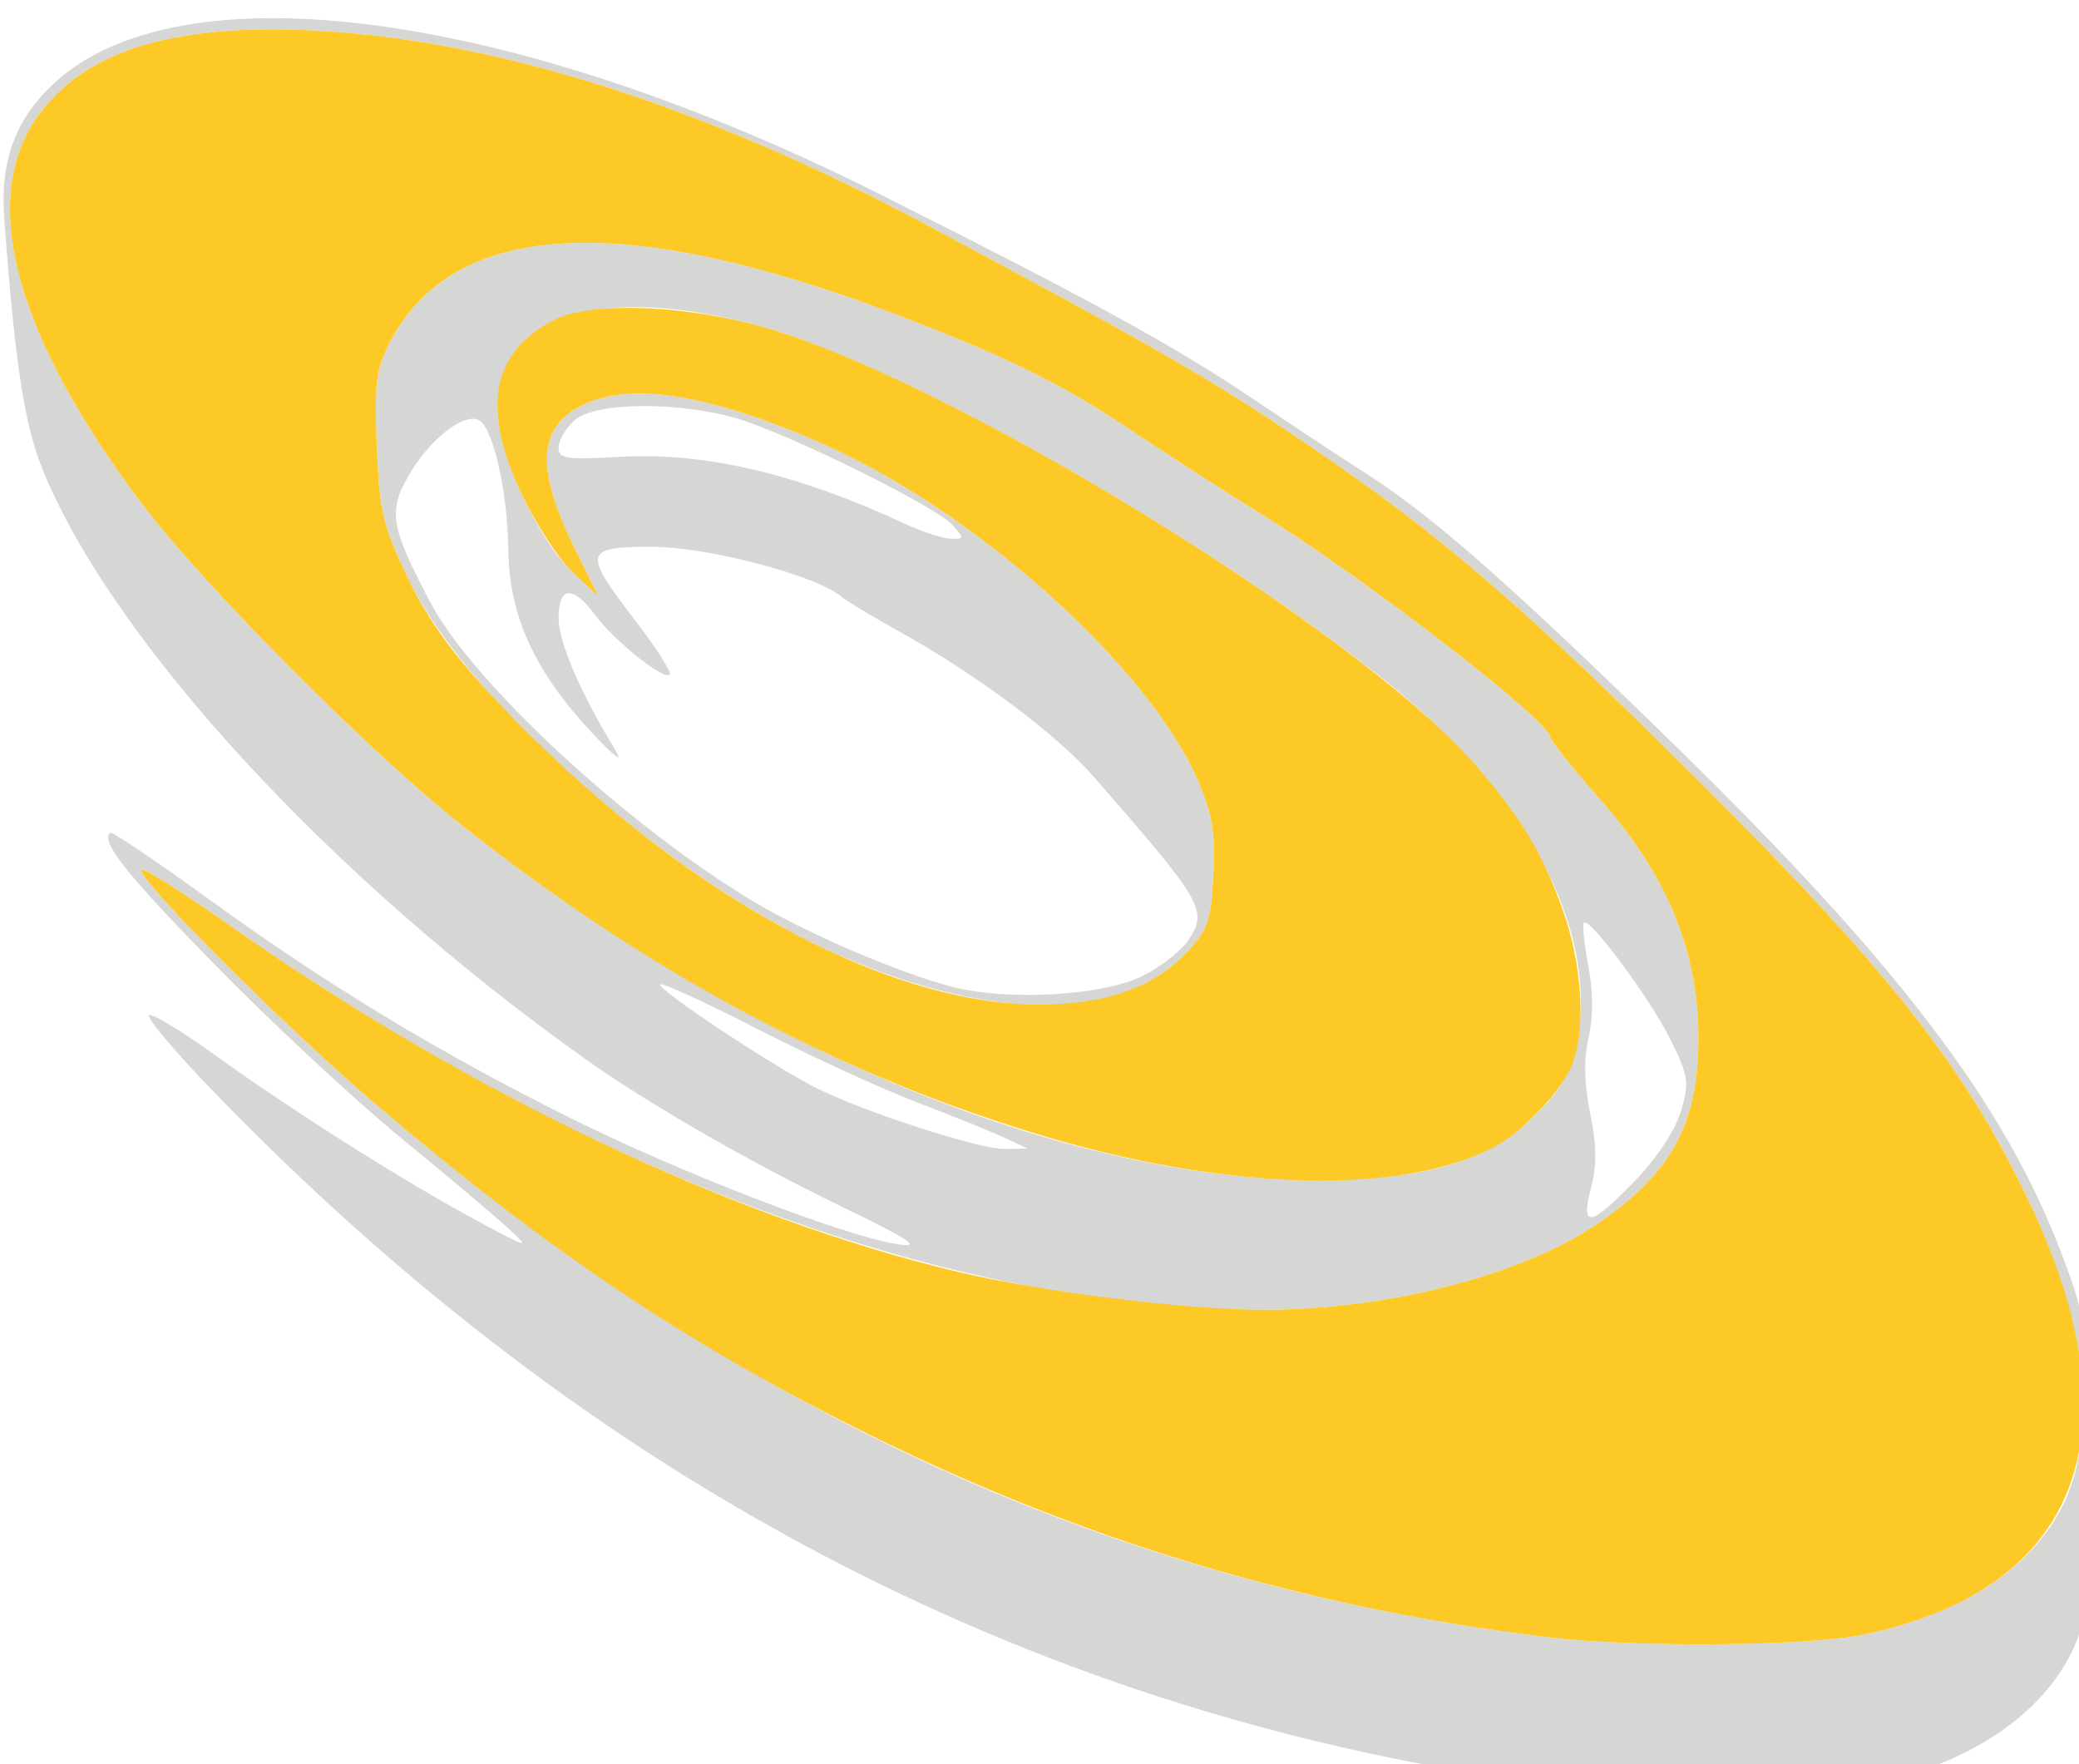 <?xml version="1.0" encoding="UTF-8" standalone="no"?>
<!-- Created with Inkscape (http://www.inkscape.org/) -->

<svg
   xmlns:dc="http://purl.org/dc/elements/1.1/"
   xmlns:cc="http://creativecommons.org/ns#"
   xmlns:rdf="http://www.w3.org/1999/02/22-rdf-syntax-ns#"
   xmlns:svg="http://www.w3.org/2000/svg"
   xmlns="http://www.w3.org/2000/svg"
   xmlns:sodipodi="http://sodipodi.sourceforge.net/DTD/sodipodi-0.dtd"
   xmlns:inkscape="http://www.inkscape.org/namespaces/inkscape"
   width="21.928mm"
   height="18.605mm"
   viewBox="0 0 21.928 18.605"
   version="1.1"
   id="svg4730"
   inkscape:version="0.92.4 (5da689c313, 2019-01-14)"
   sodipodi:docname="CGNS_empty.svg">
  <defs
     id="defs4724" />
  <sodipodi:namedview
     id="base"
     pagecolor="#ffffff"
     bordercolor="#666666"
     borderopacity="1.0"
     inkscape:pageopacity="0.0"
     inkscape:pageshadow="2"
     inkscape:zoom="0.79285915"
     inkscape:cx="391.76024"
     inkscape:cy="-486.9699"
     inkscape:document-units="mm"
     inkscape:current-layer="g3502"
     showgrid="false"
     inkscape:window-width="1920"
     inkscape:window-height="1057"
     inkscape:window-x="-8"
     inkscape:window-y="-5"
     inkscape:window-maximized="1" />
  <g
     inkscape:label="Calque 1"
     inkscape:groupmode="layer"
     id="layer1"
     transform="translate(-1.347,-1.051)">
    <g
       id="g3502"
       transform="matrix(0.665,0,0,0.665,-75.177,-228.328)">
      <g
         transform="matrix(0.121,0,0,0.121,110.659,299.005)"
         id="g7102">
        <path
           id="path7104"
           d="m 240.2,613.533 c -67.03,-8.706 -125.885,-39.211 -176.049,-91.249 -4.818,-4.998 -8.491,-9.355 -8.162,-9.684 0.328,-0.328 4.335,2.099 8.904,5.394 10.005,7.215 24.754,16.527 34.307,21.659 6.635,3.565 6.84,3.613 3.932,0.915 -1.687,-1.565 -7.987,-6.875 -14,-11.798 C 83.119,523.846 72.236,513.733 64.946,506.296 53.102,494.213 49.674,489.914 50.903,488.686 c 0.212,-0.212 5.991,3.674 12.841,8.637 15.768,11.423 30.188,20.147 47.678,28.848 14.414,7.17 35.943,15.456 42.777,16.465 3.193,0.471 1.69,-0.53 -7.442,-4.96 -12.157,-5.897 -25.336,-13.488 -33.558,-19.328 -33.398,-23.723 -62.009,-54.805 -71.145,-77.289 -2.384,-5.867 -3.628,-14.038 -5.022,-32.974 -0.547,-7.426 1.49,-12.937 6.502,-17.589 16.634,-15.443 60.227,-9.618 108.165,14.454 28.31,14.215 38.611,19.87 49.403,27.12 5.446,3.659 12.049,8.023 14.673,9.697 8.502,5.425 19.014,14.695 40.468,35.684 29.259,28.626 43.171,46.982 50.612,66.783 3.068,8.165 3.205,9.172 3.574,26.313 0.318,14.789 0.095,18.689 -1.306,22.91 -3.117,9.383 -13.06,16.83 -26.222,19.637 -4.879,1.041 -35.638,1.358 -42.701,0.441 z m 40.727,-19.771 c 12.646,-2.68 21.69,-8.537 25.887,-16.763 4.735,-9.28 3.076,-24.348 -4.411,-40.064 -8.348,-17.524 -18.408,-30.311 -43.49,-55.277 -22.905,-22.799 -33.545,-31.953 -50.713,-43.633 -12.626,-8.59 -19.72,-12.685 -50.06,-28.906 -29.493,-15.767 -57.029,-24.474 -80.94,-25.593 -18.358,-0.859 -29.815,2.785 -35.87,11.41 -7.63,10.867 -2.823,28.635 13.67,50.522 8.23,10.922 30.038,32.826 42.298,42.484 36.69,28.903 78.769,46.301 111.902,46.266 14.694,-0.015 22.92,-2.594 29.189,-9.151 4.044,-4.23 5.311,-7.624 5.311,-14.228 0,-13.854 -9.577,-29.391 -26.191,-42.491 -24.615,-19.408 -63.283,-41.225 -81.809,-46.157 -20.752,-5.524 -34,-1.256 -34,10.954 0,5.767 5.317,17.257 9.988,21.587 l 3.237,3 -2.966,-6 c -5.227,-10.574 -5.041,-16.01 0.649,-18.952 6.215,-3.214 16.379,-1.687 31.093,4.671 20.338,8.789 43.6,29.616 49.93,44.706 1.815,4.326 2.198,6.802 1.891,12.227 -0.346,6.124 -0.721,7.149 -3.76,10.285 -8.512,8.782 -25.081,8.842 -45.107,0.163 -21.61,-9.365 -48.728,-33.013 -56.652,-49.404 -3.33,-6.889 -3.763,-8.7 -4.121,-17.271 -0.344,-8.226 -0.107,-10.15 1.68,-13.653 8.218,-16.109 30.472,-17.382 66.207,-3.785 14.817,5.637 22.113,9.235 31.226,15.396 3.757,2.54 11.605,7.594 17.439,11.23 13.619,8.488 37.266,26.795 37.266,28.851 0,0.4 2.934,4.06 6.521,8.133 8.858,10.059 12.921,19.953 12.898,31.405 -0.023,11.324 -3.638,17.809 -13.652,24.497 -9.83,6.565 -27.284,10.999 -43.304,11.002 -40.928,0.007 -89.58,-18.046 -135.292,-50.203 -6.231,-4.383 -11.55,-7.75 -11.819,-7.48 -0.915,0.915 19.097,20.931 31.149,31.155 47.435,40.243 96.612,62.557 153,69.424 11.59,1.411 34.304,1.218 41.727,-0.355 z m -30.103,-59.474 c 2.814,-2.92 5.262,-6.621 5.993,-9.063 1.132,-3.777 1.02,-4.57 -1.31,-9.315 -2.602,-5.299 -10.644,-16.184 -11.399,-15.429 -0.23,0.23 0.029,2.775 0.575,5.655 0.641,3.381 0.654,6.716 0.036,9.412 -0.654,2.852 -0.586,6.003 0.215,9.939 0.85,4.179 0.879,6.86 0.108,9.75 -1.436,5.381 -0.109,5.164 5.782,-0.949 z m -82.624,-5.599 c -1.65,-0.773 -6.825,-2.867 -11.5,-4.652 -4.675,-1.786 -14.063,-6.099 -20.862,-9.585 -6.799,-3.486 -12.565,-6.136 -12.812,-5.888 -0.559,0.559 14.668,10.676 20.4,13.554 6.416,3.221 21.392,8.07 24.774,8.021 l 3,-0.043 -3,-1.406 z m 18.235,-21.307 c 2.329,-1.202 4.954,-3.283 5.833,-4.624 2.561,-3.909 1.99,-4.894 -12.401,-21.383 -4.889,-5.602 -15.505,-13.519 -25.667,-19.143 -3.3,-1.826 -6.675,-3.867 -7.5,-4.535 -3.459,-2.802 -17.5,-6.475 -24.753,-6.475 -8.962,0 -9.109,0.643 -2.2,9.657 2.776,3.621 4.813,6.818 4.527,7.103 -0.768,0.768 -7.278,-4.441 -9.779,-7.824 -2.923,-3.953 -4.794,-3.788 -4.794,0.423 0,3.104 2.892,9.837 7.362,17.141 1.197,1.956 0.149,1.204 -3.013,-2.164 -7.444,-7.927 -10.832,-15.314 -10.931,-23.836 -0.092,-7.916 -2.065,-16.427 -3.978,-17.161 -2.05,-0.787 -6.323,2.604 -8.966,7.114 -2.861,4.881 -2.551,6.824 2.671,16.752 5.543,10.538 25.677,29.211 42.27,39.203 6.908,4.16 19.107,9.413 26.084,11.233 7.442,1.941 20.036,1.202 25.235,-1.481 z m -25.158,-59.074 c -2.152,-2.378 -21.024,-11.717 -27.948,-13.831 -7.644,-2.333 -18.854,-2.255 -21.518,0.15 -1.161,1.048 -2.111,2.661 -2.111,3.585 0,1.47 0.987,1.622 7.9,1.222 11.267,-0.652 23.3,2.166 37.6,8.807 2.2,1.022 4.857,1.885 5.905,1.919 1.813,0.059 1.822,-0.03 0.172,-1.852 z"
           style="fill:#d6d6d5"
           inkscape:connector-curvature="0" />
        <path
           id="path7106"
           d="m 239.2,594.117 c -32.065,-3.905 -61.394,-12.776 -90.445,-27.356 -22.572,-11.329 -40.662,-23.494 -62.555,-42.068 -12.052,-10.224 -32.064,-30.24 -31.149,-31.155 0.269,-0.269 5.588,3.097 11.819,7.48 30.919,21.751 65.511,38.189 95.164,45.224 11.31,2.683 29.829,4.981 40.127,4.979 16.02,-0.003 33.474,-4.437 43.304,-11.002 10.015,-6.688 13.629,-13.173 13.652,-24.497 0.024,-11.452 -4.04,-21.346 -12.898,-31.405 -3.586,-4.073 -6.521,-7.733 -6.521,-8.133 0,-2.056 -23.647,-20.363 -37.266,-28.851 -5.834,-3.636 -13.682,-8.689 -17.439,-11.23 -9.112,-6.161 -16.409,-9.758 -31.226,-15.396 -35.735,-13.596 -57.989,-12.324 -66.207,3.785 -1.787,3.503 -2.024,5.428 -1.68,13.653 0.358,8.572 0.79,10.382 4.121,17.271 2.684,5.553 5.993,10.097 11.881,16.317 23.069,24.371 50.191,39.487 70.848,39.487 8.469,0 14.777,-2.175 19.03,-6.564 3.039,-3.135 3.414,-4.161 3.76,-10.285 0.307,-5.424 -0.076,-7.901 -1.891,-12.227 -6.33,-15.089 -29.592,-35.917 -49.93,-44.706 -14.714,-6.358 -24.878,-7.885 -31.093,-4.671 -5.69,2.942 -5.876,8.378 -0.649,18.952 l 2.966,6 -3.237,-3 c -1.78,-1.65 -4.756,-6.137 -6.612,-9.972 -5.564,-11.491 -4.298,-18.905 3.963,-23.22 4.606,-2.406 16.248,-2.121 26.662,0.651 24.078,6.41 78.37,39.582 93.982,57.422 6.235,7.125 9.045,11.793 11.764,19.54 2.414,6.878 2.916,15.192 1.193,19.763 -1.328,3.522 -6.489,8.989 -10.439,11.056 -11.779,6.166 -34.284,5.699 -57.856,-1.201 C 147.355,520.862 122.1,507.482 97.297,487.943 85.037,478.285 63.229,456.381 54.999,445.459 38.507,423.572 33.699,405.805 41.329,394.937 c 6.055,-8.625 17.513,-12.269 35.87,-11.41 23.911,1.119 51.447,9.826 80.94,25.593 30.341,16.22 37.434,20.316 50.06,28.906 17.168,11.679 27.808,20.834 50.713,43.633 25.082,24.966 35.142,37.753 43.49,55.277 14.487,30.41 6.765,50.842 -21.477,56.827 -7.423,1.573 -30.137,1.766 -41.727,0.355 z"
           style="fill:#fcc927"
           inkscape:connector-curvature="0" />
      </g>
    </g>
  </g>
</svg>
